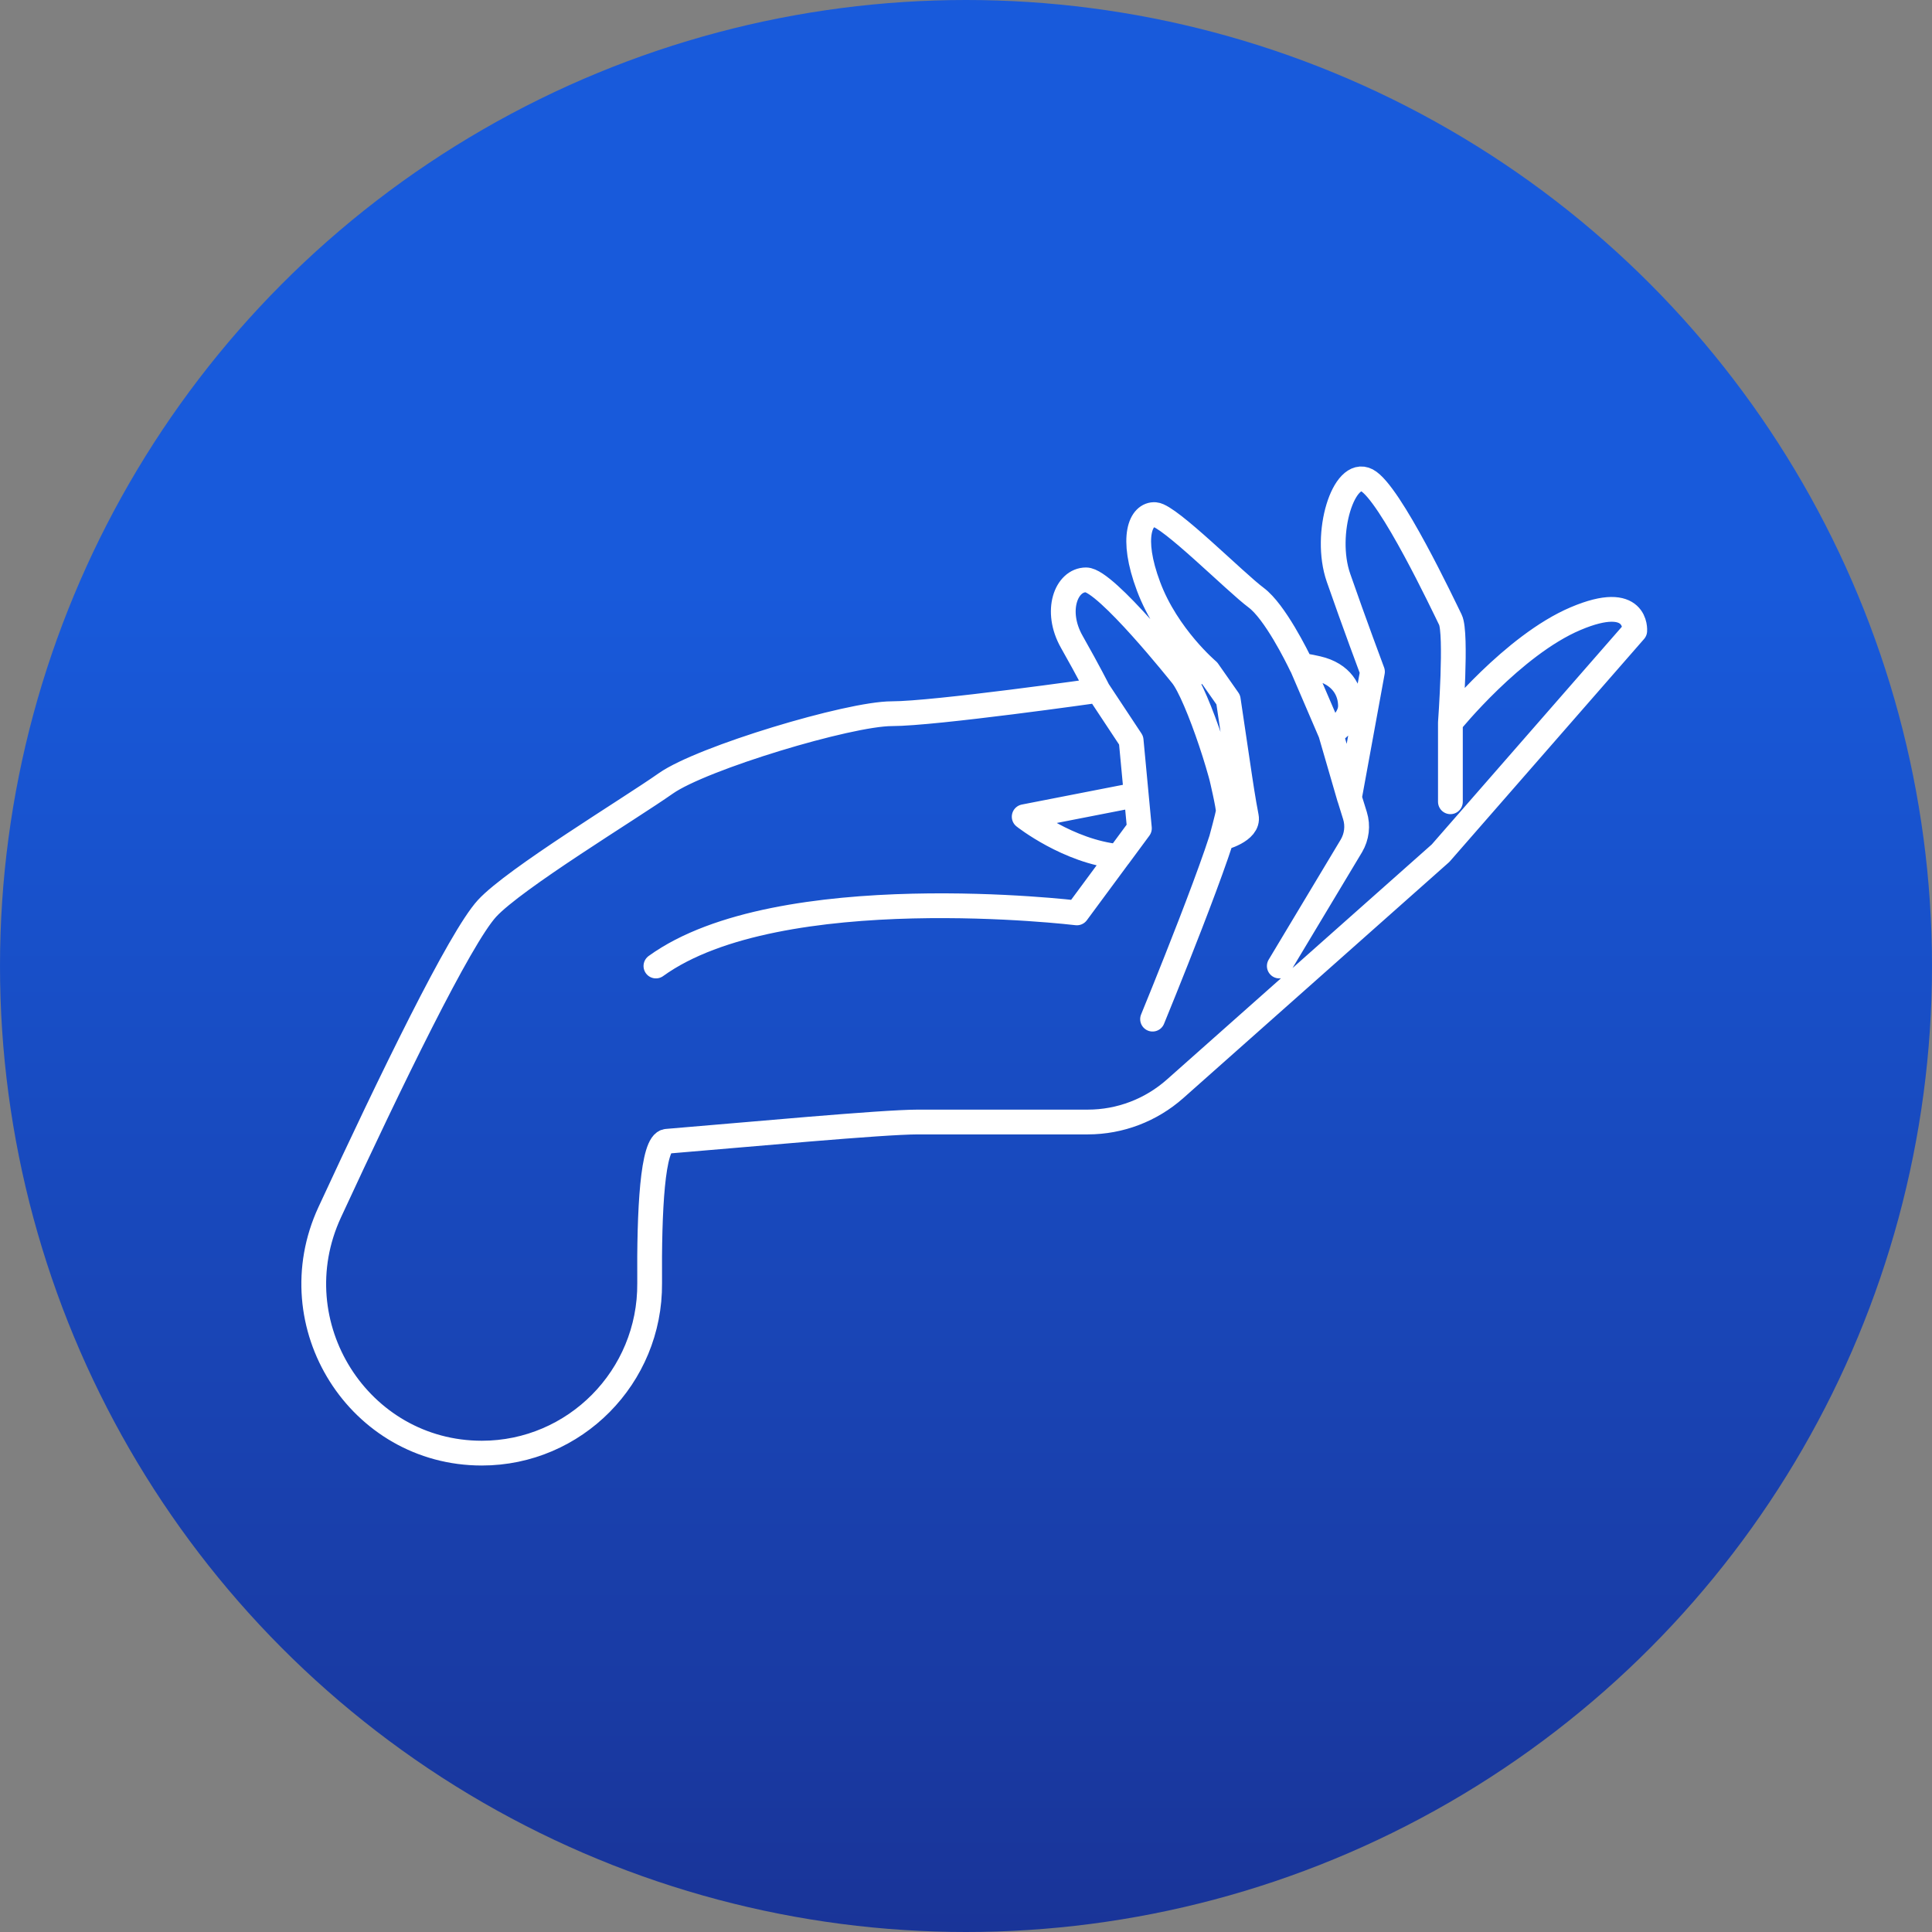 <?xml version="1.0" encoding="UTF-8"?> <svg xmlns="http://www.w3.org/2000/svg" width="117" height="117" viewBox="0 0 117 117" fill="none"><rect x="0" y="0" width="117" height="117" fill="#808080" stroke="none"/> <circle cx="58.5" cy="58.5" r="58.5" fill="url(#paint0_linear_1168_66)"></circle> <path d="M87.835 43.762C87.835 43.762 91.625 39.074 95.411 37.466C99.197 35.857 98.998 38.203 98.998 38.203L87.24 51.667L71.17 65.931C69.707 67.231 67.827 67.948 65.876 67.948H55.593C53.419 67.948 45.236 68.715 40.379 69.115C39.507 69.19 39.309 73.324 39.342 77.707C39.387 83.383 34.808 88 29.179 88C21.739 88 16.821 80.212 19.966 73.415C23.661 65.431 27.852 56.805 29.493 55.014C31.167 53.197 38.131 48.984 40.321 47.442C42.516 45.9 51.419 43.221 54.01 43.221C56.601 43.221 66.5 41.812 66.5 41.812C66.5 41.812 65.967 40.741 64.905 38.866C63.843 36.991 64.574 35.116 65.769 35.116C66.967 35.116 71.551 40.879 71.551 40.879L73.146 40.612C73.146 40.612 70.687 38.533 69.558 35.52C68.426 32.507 69.091 31.099 69.955 31.165C70.819 31.232 74.808 35.253 76.068 36.191C77.201 37.032 78.548 39.758 78.812 40.312C78.907 40.304 79.168 40.337 79.792 40.479C81.251 40.816 81.784 41.821 81.784 42.758C81.784 43.696 80.59 44.433 80.59 44.433L81.718 48.317L83.115 40.679C83.115 40.679 81.987 37.666 81.057 34.986C80.127 32.307 81.387 28.352 82.784 29.09C84.181 29.828 87.438 36.728 87.835 37.533C88.232 38.337 87.835 43.762 87.835 43.762ZM87.835 43.762V48.554M75.08 47.079H73.981C73.981 47.079 74.411 48.892 74.382 49.15C74.349 49.417 73.981 50.759 73.981 50.759C73.981 50.759 75.655 50.346 75.477 49.455C75.299 48.563 75.08 47.079 75.08 47.079ZM75.08 47.079L74.382 42.375L73.15 40.616M66.508 41.821L68.5 44.833L69.001 50.159L65.215 55.284C65.215 55.284 47.182 53.109 39.722 58.501M69.798 61.718C69.798 61.718 74.382 50.563 74.382 49.159C74.382 47.75 72.514 42.05 71.559 40.887M78.866 40.412L80.594 44.433L81.722 48.317L82.057 49.396C82.247 50.009 82.164 50.675 81.838 51.226L77.473 58.501M62.024 49.459L68.81 48.134L69.001 50.163L67.74 51.871C64.681 51.567 62.024 49.459 62.024 49.459Z" stroke="white" stroke-width="1.5" stroke-miterlimit="10" stroke-linecap="round" stroke-linejoin="round"></path> <defs> <linearGradient id="paint0_linear_1168_66" x1="58.5" y1="0" x2="58.5" y2="117" gradientUnits="userSpaceOnUse"> <stop offset="0.302" stop-color="#185ADB"></stop> <stop offset="1" stop-color="#193498"></stop> </linearGradient> </defs> </svg> 